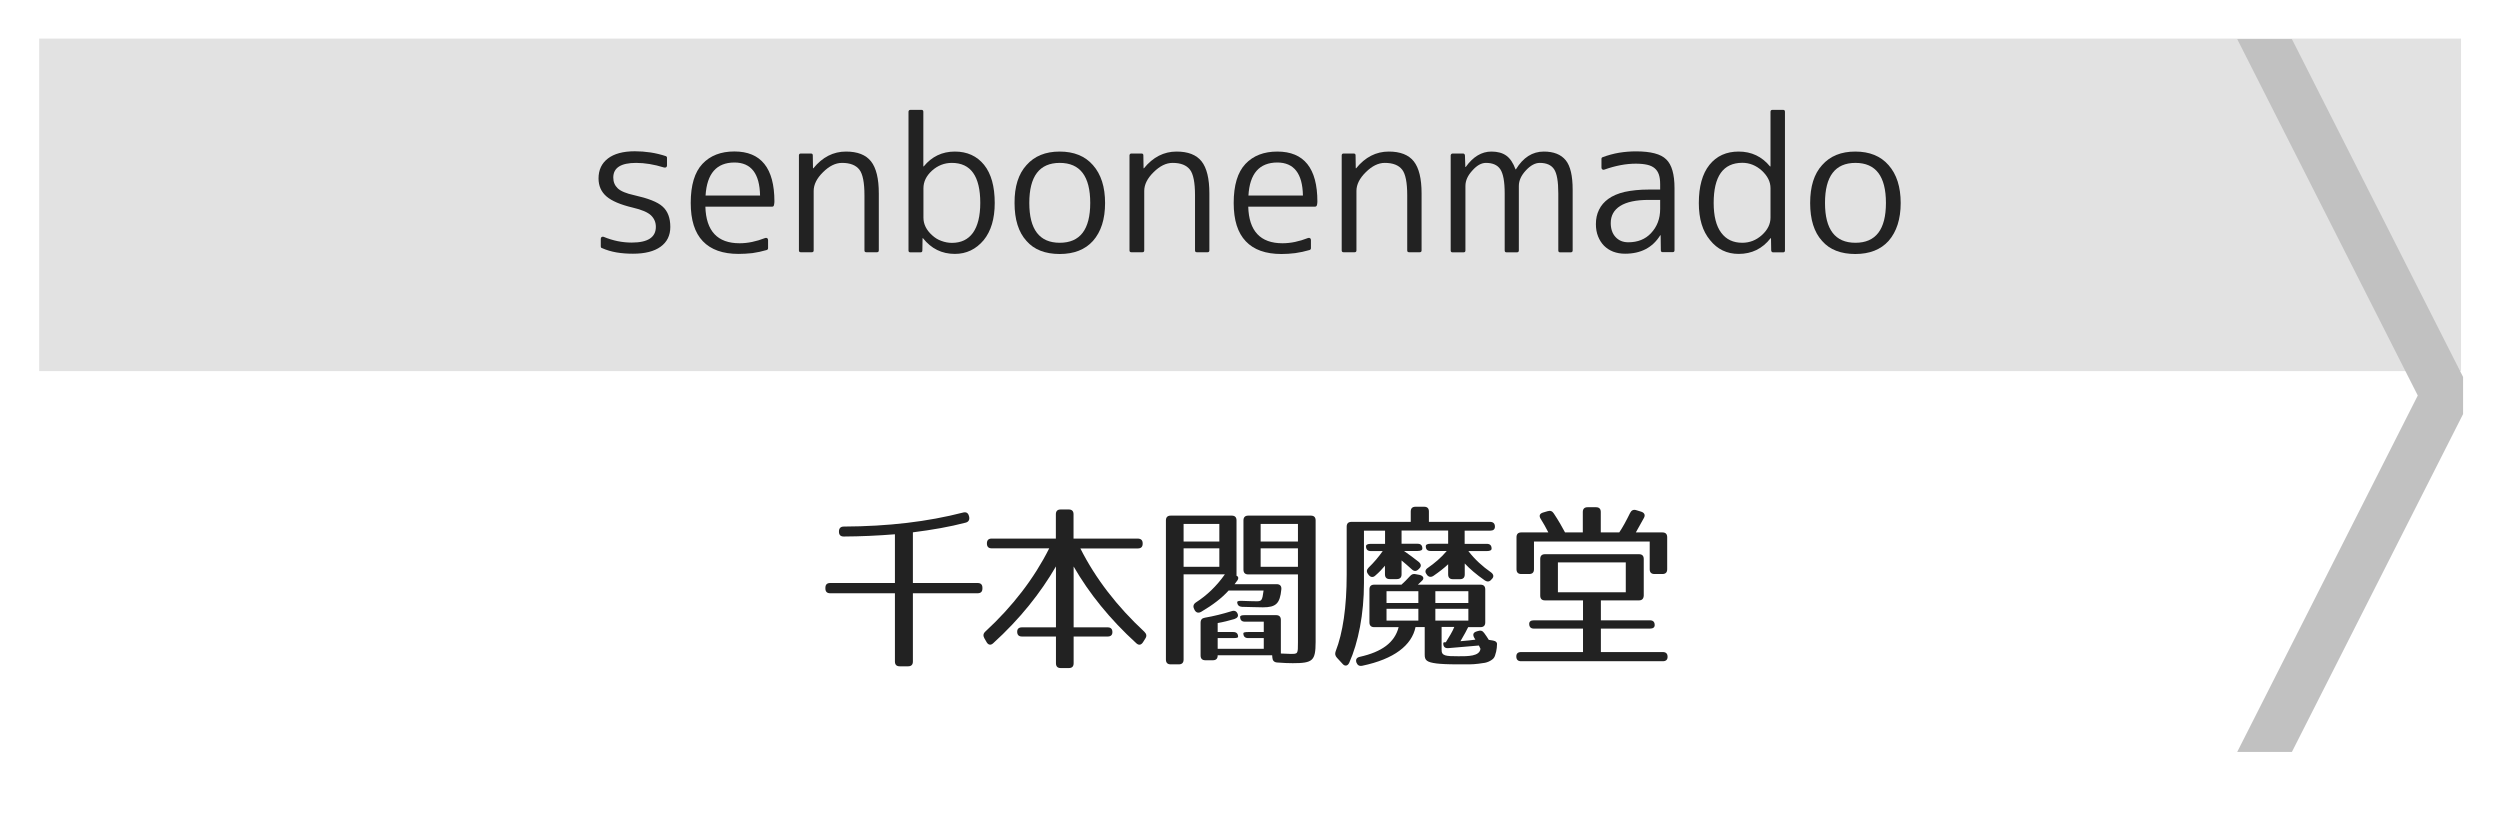 <?xml version="1.0" encoding="utf-8"?>
<!-- Generator: Adobe Illustrator 23.1.0, SVG Export Plug-In . SVG Version: 6.00 Build 0)  -->
<svg version="1.1" id="レイヤー_1" xmlns="http://www.w3.org/2000/svg" xmlns:xlink="http://www.w3.org/1999/xlink" x="0px"
	 y="0px" viewBox="0 0 256 84" style="enable-background:new 0 0 256 84;" xml:space="preserve">
<style type="text/css">
	.st0{fill:#E2E2E2;}
	.st1{fill:#C1C1C1;}
	.st2{fill:#222222;}
</style>
<g>
	<rect x="4.01" y="3.95" class="st0" width="248" height="34.05"/>
</g>
<polyline class="st1" points="252.22,38.6 234.69,4 229.09,4 247.58,40.5 229.09,77 234.69,77 252.22,42.4 "/>
<g>
	<path class="st2" d="M98.88,53.52c-1.64,0.43-3.42,0.74-5.4,0.99v5.19h6.63c0.32,0,0.49,0.16,0.49,0.49v0.07
		c0,0.32-0.16,0.49-0.49,0.49h-6.63v6.99c0,0.32-0.16,0.49-0.49,0.49h-0.86c-0.32,0-0.49-0.16-0.49-0.49v-6.99h-6.63
		c-0.32,0-0.49-0.16-0.49-0.49v-0.07c0-0.32,0.16-0.49,0.49-0.49h6.63v-4.99c-1.73,0.14-3.49,0.22-5.24,0.23
		c-0.32,0-0.49-0.16-0.49-0.49v-0.04c0-0.32,0.18-0.49,0.49-0.49c4.57-0.02,8.59-0.5,12.24-1.44c0.31-0.07,0.5,0.05,0.58,0.36
		l0.02,0.07C99.31,53.23,99.17,53.45,98.88,53.52z"/>
	<path class="st2" d="M117.01,55.65v0.02c0,0.32-0.16,0.49-0.49,0.49h-5.89c1.55,3.08,3.76,5.94,6.55,8.53
		c0.22,0.22,0.27,0.43,0.11,0.68l-0.25,0.4c-0.18,0.27-0.41,0.34-0.67,0.11c-2.72-2.48-4.83-5.1-6.43-7.87v6.23h3.48
		c0.32,0,0.49,0.16,0.49,0.49c0,0.29-0.16,0.45-0.49,0.45h-3.48v2.74c0,0.32-0.16,0.49-0.49,0.49h-0.83c-0.32,0-0.49-0.16-0.49-0.49
		v-2.74h-3.48c-0.32,0-0.49-0.16-0.49-0.49c0-0.29,0.16-0.45,0.49-0.45h3.48V58c-1.6,2.75-3.69,5.38-6.43,7.87
		c-0.25,0.23-0.5,0.18-0.67-0.11l-0.23-0.4c-0.14-0.25-0.13-0.47,0.09-0.68c2.81-2.59,5.01-5.46,6.55-8.53h-5.89
		c-0.32,0-0.49-0.16-0.49-0.49v-0.02c0-0.32,0.16-0.49,0.49-0.49h6.57v-2.49c0-0.32,0.16-0.49,0.49-0.49h0.83
		c0.32,0,0.49,0.16,0.49,0.49v2.49h6.57C116.85,55.16,117.01,55.32,117.01,55.65z"/>
	<path class="st2" d="M126.69,59.46l-0.27,0.36h4.32c0.32,0,0.5,0.18,0.47,0.52c-0.14,1.48-0.56,1.85-1.89,1.85
		c-0.63,0-1.35-0.04-2.14-0.05c-0.29-0.02-0.47-0.16-0.49-0.47c-0.02-0.11,0.18-0.16,0.52-0.14c0.58,0.02,1.06,0.04,1.46,0.04
		c0.52,0,0.59-0.07,0.72-1.1h-3.58c-0.68,0.76-1.62,1.48-2.81,2.18c-0.29,0.16-0.52,0.09-0.67-0.18l-0.05-0.11
		c-0.14-0.27-0.07-0.5,0.18-0.67c1.12-0.72,2.11-1.66,2.97-2.88h-4.23v8.73c0,0.32-0.16,0.49-0.49,0.49h-0.83
		c-0.32,0-0.49-0.16-0.49-0.49V53.29c0-0.32,0.16-0.49,0.49-0.49h6.25c0.32,0,0.49,0.16,0.49,0.49v5.67
		C126.82,59.03,126.86,59.23,126.69,59.46z M124.86,53.65h-3.66v1.8h3.66V53.65z M124.86,56.15h-3.66v1.89h3.66V56.15z
		 M132.38,67.91c-0.43,0-0.97-0.02-1.6-0.07c-0.31-0.02-0.47-0.2-0.49-0.49l-0.02-0.25h-5.58v0.02c0,0.32-0.16,0.49-0.49,0.49h-0.77
		c-0.32,0-0.49-0.16-0.49-0.49v-3.35c0-0.31,0.14-0.47,0.45-0.52c0.92-0.16,1.8-0.38,2.74-0.67c0.29-0.09,0.5,0,0.61,0.29
		c0.09,0.23-0.02,0.41-0.34,0.52c-0.54,0.16-1.13,0.31-1.71,0.41v0.92h1.6c0.32,0,0.49,0.16,0.49,0.49c0,0.09-0.16,0.13-0.49,0.13
		h-1.6v1.1h4.72v-1.1h-1.6c-0.32,0-0.49-0.16-0.49-0.49c0-0.09,0.16-0.13,0.49-0.13h1.6v-1.06h-1.93c-0.32,0-0.49-0.16-0.49-0.49
		c0-0.13,0.16-0.18,0.49-0.18h3.19c0.32,0,0.49,0.16,0.49,0.49v3.44c0.49,0.02,0.83,0.04,1.01,0.04c0.74,0,0.74,0,0.74-1.17v-6.97
		h-5.09c-0.32,0-0.49-0.16-0.49-0.49v-5.04c0-0.32,0.16-0.49,0.49-0.49h6.41c0.32,0,0.49,0.16,0.49,0.49v12.46
		C134.71,67.65,134.45,67.91,132.38,67.91z M132.91,53.65h-3.82v1.8h3.82V53.65z M132.91,56.15h-3.82v1.89h3.82V56.15z"/>
	<path class="st2" d="M153.08,53.93c0,0.27-0.16,0.41-0.49,0.41h-2.61v1.35h2.27c0.32,0,0.49,0.16,0.49,0.49
		c0,0.16-0.16,0.25-0.49,0.25h-1.89c0.68,0.88,1.46,1.58,2.32,2.18c0.27,0.2,0.32,0.45,0.09,0.68l-0.05,0.05
		c-0.18,0.23-0.41,0.27-0.68,0.09c-0.85-0.59-1.53-1.17-2.05-1.73v1.12c0,0.32-0.16,0.49-0.49,0.49h-0.72
		c-0.32,0-0.49-0.16-0.49-0.49v-1.04c-0.4,0.38-0.9,0.77-1.51,1.19c-0.25,0.16-0.49,0.13-0.68-0.13v-0.02
		c-0.22-0.25-0.16-0.49,0.11-0.67c0.68-0.47,1.35-1.03,1.94-1.73h-1.66c-0.32,0-0.49-0.16-0.49-0.49c0-0.16,0.16-0.25,0.49-0.25h1.8
		v-1.35h-4.77v1.35h1.64c0.32,0,0.49,0.16,0.49,0.49c0,0.16-0.16,0.25-0.49,0.25h-1.39c0.52,0.36,1.03,0.74,1.51,1.12
		c0.25,0.22,0.29,0.45,0.05,0.68l-0.07,0.07c-0.23,0.23-0.45,0.23-0.68,0.02c-0.36-0.32-0.7-0.63-1.06-0.92v1.42
		c0,0.32-0.16,0.49-0.49,0.49h-0.72c-0.32,0-0.49-0.16-0.49-0.49v-0.88c-0.27,0.32-0.59,0.67-0.99,1.01
		c-0.23,0.22-0.49,0.18-0.68-0.07l-0.05-0.07c-0.2-0.25-0.16-0.47,0.05-0.68c0.54-0.52,1.03-1.1,1.44-1.69h-1.22
		c-0.32,0-0.49-0.16-0.49-0.49c0-0.16,0.16-0.25,0.49-0.25h1.46v-1.35h-2.16v5.37c0,3.15-0.58,6.09-1.51,8.16
		c-0.16,0.34-0.45,0.38-0.68,0.11l-0.58-0.63c-0.18-0.2-0.22-0.4-0.13-0.65c0.74-1.89,1.13-4.55,1.13-7.85v-4.92
		c0-0.32,0.16-0.49,0.49-0.49h6.07v-1.06c0-0.32,0.16-0.49,0.49-0.49h0.88c0.32,0,0.49,0.16,0.49,0.49v1.06h6.28
		C152.91,53.45,153.08,53.61,153.08,53.93z M145.62,59.46c-0.13,0.13-0.27,0.27-0.43,0.41h6.41c0.32,0,0.49,0.16,0.49,0.49v3.37
		c0,0.32-0.16,0.49-0.49,0.49h-1.26c-0.14,0.31-0.4,0.77-0.79,1.44c0.67-0.05,1.13-0.11,1.53-0.16l-0.11-0.18
		c-0.18-0.31-0.13-0.54,0.2-0.65l0.16-0.05c0.27-0.09,0.47-0.05,0.65,0.2c0.16,0.23,0.34,0.47,0.47,0.7l0.43,0.07
		c0.29,0.05,0.45,0.2,0.41,0.43c0,0.13-0.02,0.23-0.02,0.32c-0.02,0.22-0.09,0.54-0.18,0.79c-0.07,0.22-0.18,0.34-0.38,0.47
		c-0.16,0.11-0.4,0.22-0.65,0.27c-0.23,0.04-0.99,0.16-1.6,0.16h-1.22c-1.01,0-1.73-0.04-2.13-0.09c-1.03-0.13-1.22-0.34-1.22-0.9
		v-2.83h-0.94c-0.38,1.87-2.2,3.28-5.44,3.96c-0.31,0.07-0.5-0.05-0.61-0.32c-0.11-0.31,0.02-0.52,0.34-0.59
		c2.25-0.5,3.58-1.46,3.98-3.04h-2.5c-0.32,0-0.49-0.16-0.49-0.49v-3.37c0-0.32,0.16-0.49,0.49-0.49h2.79
		c0.25-0.23,0.54-0.5,0.85-0.85c0.18-0.22,0.38-0.29,0.63-0.22l0.38,0.07C145.75,58.96,145.87,59.23,145.62,59.46z M145.24,60.54
		h-3.26v1.21h3.26V60.54z M145.24,62.34h-3.26v1.21h3.26V62.34z M150.36,60.54h-3.38v1.21h3.38V60.54z M150.36,62.34h-3.38v1.21
		h3.38V62.34z M149.35,67.2c0.94,0,2.16,0.02,2.25-0.76l-0.16-0.34c-0.97,0.07-1.91,0.18-3.15,0.27c-0.32,0.02-0.5-0.14-0.5-0.47
		c0-0.09,0.04-0.14,0.13-0.13h0.13c0.34-0.56,0.68-1.08,0.87-1.57h-1.3v2.32C147.6,67.17,148.03,67.2,149.35,67.2z"/>
	<path class="st2" d="M167.82,61.48h-3.89v2.04h5.02c0.32,0,0.49,0.16,0.49,0.49c0,0.23-0.16,0.36-0.49,0.36h-5.02v2.4h6.34
		c0.32,0,0.49,0.16,0.49,0.49c0,0.29-0.16,0.45-0.49,0.45h-14.51c-0.32,0-0.49-0.16-0.49-0.49c0-0.29,0.16-0.45,0.49-0.45h6.34v-2.4
		h-5.02c-0.32,0-0.49-0.16-0.49-0.49c0-0.23,0.16-0.36,0.49-0.36h5.02v-2.04h-3.89c-0.32,0-0.49-0.16-0.49-0.49v-3.75
		c0-0.32,0.16-0.49,0.49-0.49h9.62c0.32,0,0.49,0.16,0.49,0.49v3.75C168.3,61.32,168.14,61.48,167.82,61.48z M166.92,52.53
		c0.13-0.27,0.34-0.38,0.63-0.29l0.52,0.16c0.32,0.11,0.43,0.34,0.27,0.63l-0.83,1.49h2.72c0.32,0,0.49,0.16,0.49,0.49v3.28
		c0,0.32-0.16,0.49-0.49,0.49h-0.81c-0.32,0-0.49-0.16-0.49-0.49v-2.84h-11.85v2.84c0,0.32-0.16,0.49-0.49,0.49h-0.81
		c-0.32,0-0.49-0.16-0.49-0.49v-3.28c0-0.32,0.16-0.49,0.49-0.49h2.77c-0.25-0.5-0.52-0.97-0.79-1.4c-0.18-0.29-0.11-0.52,0.23-0.63
		l0.47-0.14c0.29-0.09,0.49-0.02,0.65,0.23c0.49,0.74,0.86,1.39,1.15,1.94h1.82v-2.09c0-0.32,0.16-0.49,0.49-0.49h0.86
		c0.32,0,0.49,0.16,0.49,0.49v2.09h1.89C166.16,54.01,166.52,53.34,166.92,52.53z M166.48,57.59h-6.95v3.06h6.95V57.59z"/>
</g>
<g>
	<path class="st2" d="M65.14,16.68c-1.56,0-2.34,0.5-2.34,1.5c0,0.45,0.15,0.81,0.45,1.1c0.3,0.29,0.87,0.53,1.7,0.71
		c0.71,0.16,1.3,0.33,1.78,0.52s0.86,0.4,1.13,0.65c0.52,0.47,0.78,1.16,0.78,2.08c0,0.87-0.33,1.54-0.99,2.02
		c-0.66,0.48-1.6,0.72-2.83,0.72c-0.59,0-1.15-0.04-1.68-0.13c-0.53-0.09-1.04-0.24-1.53-0.46c-0.06-0.02-0.09-0.07-0.09-0.15v-0.78
		c0-0.09,0.03-0.15,0.09-0.19c0.06-0.04,0.13-0.04,0.2-0.02c0.96,0.4,1.92,0.59,2.88,0.59c1.65,0,2.47-0.54,2.47-1.61
		c0-0.47-0.17-0.86-0.5-1.18c-0.33-0.31-0.95-0.58-1.86-0.79c-1.26-0.3-2.16-0.68-2.7-1.15c-0.54-0.47-0.81-1.08-0.81-1.84
		c0-0.87,0.32-1.55,0.96-2.04c0.64-0.49,1.56-0.74,2.76-0.74c0.53,0,1.06,0.04,1.6,0.12c0.53,0.08,1.06,0.21,1.58,0.38
		c0.07,0.03,0.11,0.08,0.11,0.17v0.8c0,0.07-0.03,0.13-0.09,0.17c-0.06,0.04-0.14,0.04-0.22,0.02
		C66.99,16.84,66.04,16.68,65.14,16.68z"/>
	<path class="st2" d="M79.08,21.16h-6.85c0.07,2.5,1.24,3.75,3.51,3.75c0.83,0,1.7-0.18,2.62-0.54c0.07-0.02,0.14-0.02,0.2,0.02
		c0.06,0.04,0.09,0.1,0.09,0.19v0.83c0,0.09-0.04,0.15-0.13,0.19c-0.51,0.15-1,0.25-1.48,0.32C76.56,25.97,76.09,26,75.63,26
		c-1.61,0-2.83-0.43-3.66-1.3c-0.83-0.87-1.24-2.17-1.24-3.92c0-1.82,0.4-3.15,1.2-4c0.8-0.85,1.89-1.27,3.27-1.27
		c2.73,0,4.1,1.71,4.1,5.12c0,0.05,0,0.1-0.01,0.16c-0.01,0.05-0.02,0.12-0.03,0.19C79.24,21.1,79.18,21.16,79.08,21.16z
		 M72.25,20.02h5.58c-0.04-2.25-0.92-3.38-2.63-3.38C73.37,16.65,72.39,17.77,72.25,20.02z"/>
	<path class="st2" d="M82.01,15.72h1.02c0.14,0,0.2,0.06,0.2,0.19l0.02,1.32h0.04c0.93-1.14,2.04-1.71,3.34-1.71
		c1.17,0,2.03,0.33,2.56,1c0.53,0.67,0.8,1.76,0.8,3.28v5.84c0,0.12-0.06,0.19-0.19,0.19h-1.08c-0.14,0-0.2-0.06-0.2-0.19V20
		c0-1.3-0.17-2.18-0.52-2.63c-0.36-0.46-0.95-0.69-1.78-0.69c-0.66,0-1.31,0.32-1.95,0.96c-0.63,0.62-0.95,1.26-0.95,1.91v6.09
		c0,0.12-0.06,0.19-0.19,0.19h-1.13c-0.12,0-0.19-0.06-0.19-0.19V15.9C81.82,15.78,81.88,15.72,82.01,15.72z"/>
	<path class="st2" d="M93.23,11.25h1.13c0.12,0,0.19,0.06,0.19,0.19v5.6h0.04c0.83-1.01,1.89-1.52,3.19-1.52
		c1.26,0,2.26,0.46,2.99,1.36c0.73,0.91,1.09,2.21,1.09,3.91c0,1.61-0.38,2.88-1.13,3.8C99.94,25.53,98.95,26,97.78,26
		c-1.34,0-2.42-0.54-3.27-1.61h-0.04l-0.02,1.26c0,0.12-0.06,0.19-0.19,0.19h-1.04c-0.12,0-0.19-0.06-0.19-0.19V11.43
		C93.05,11.31,93.11,11.25,93.23,11.25z M100.38,20.78c0-2.73-0.97-4.1-2.91-4.1c-0.77,0-1.45,0.27-2.04,0.8
		c-0.58,0.53-0.87,1.13-0.87,1.8v3.01c0,0.67,0.3,1.27,0.89,1.8c0.28,0.26,0.6,0.46,0.95,0.58c0.35,0.13,0.71,0.2,1.08,0.2
		c0.93,0,1.65-0.34,2.15-1.03C100.12,23.15,100.38,22.13,100.38,20.78z"/>
	<path class="st2" d="M105.11,16.91c0.82-0.93,1.95-1.39,3.4-1.39c1.46,0,2.6,0.46,3.41,1.39c0.83,0.94,1.24,2.23,1.24,3.88
		c0,1.65-0.41,2.94-1.24,3.88c-0.8,0.89-1.94,1.34-3.41,1.34c-0.73,0-1.38-0.11-1.95-0.33c-0.57-0.22-1.05-0.55-1.45-1.01
		c-0.82-0.9-1.22-2.2-1.22-3.88C103.88,19.1,104.29,17.81,105.11,16.91z M105.4,20.78c0,2.72,1.04,4.08,3.12,4.08
		s3.12-1.36,3.12-4.08c0-2.73-1.04-4.1-3.12-4.1S105.4,18.05,105.4,20.78z"/>
	<path class="st2" d="M115.86,15.72h1.02c0.14,0,0.2,0.06,0.2,0.19l0.02,1.32h0.04c0.93-1.14,2.04-1.71,3.34-1.71
		c1.17,0,2.03,0.33,2.56,1s0.8,1.76,0.8,3.28v5.84c0,0.12-0.06,0.19-0.19,0.19h-1.08c-0.14,0-0.2-0.06-0.2-0.19V20
		c0-1.3-0.17-2.18-0.52-2.63c-0.36-0.46-0.95-0.69-1.78-0.69c-0.66,0-1.31,0.32-1.95,0.96c-0.63,0.62-0.95,1.26-0.95,1.91v6.09
		c0,0.12-0.06,0.19-0.19,0.19h-1.13c-0.12,0-0.19-0.06-0.19-0.19V15.9C115.68,15.78,115.74,15.72,115.86,15.72z"/>
	<path class="st2" d="M134.67,21.16h-6.85c0.07,2.5,1.24,3.75,3.51,3.75c0.83,0,1.7-0.18,2.62-0.54c0.07-0.02,0.14-0.02,0.2,0.02
		c0.06,0.04,0.09,0.1,0.09,0.19v0.83c0,0.09-0.04,0.15-0.13,0.19c-0.51,0.15-1,0.25-1.48,0.32c-0.48,0.06-0.95,0.09-1.41,0.09
		c-1.61,0-2.83-0.43-3.65-1.3c-0.83-0.87-1.24-2.17-1.24-3.92c0-1.82,0.4-3.15,1.2-4c0.8-0.85,1.89-1.27,3.27-1.27
		c2.73,0,4.1,1.71,4.1,5.12c0,0.05,0,0.1-0.01,0.16c-0.01,0.05-0.02,0.12-0.03,0.19C134.83,21.1,134.76,21.16,134.67,21.16z
		 M127.84,20.02h5.58c-0.04-2.25-0.92-3.38-2.63-3.38C128.96,16.65,127.97,17.77,127.84,20.02z"/>
	<path class="st2" d="M137.59,15.72h1.02c0.14,0,0.2,0.06,0.2,0.19l0.02,1.32h0.04c0.93-1.14,2.04-1.71,3.34-1.71
		c1.17,0,2.03,0.33,2.56,1c0.53,0.67,0.8,1.76,0.8,3.28v5.84c0,0.12-0.06,0.19-0.19,0.19h-1.08c-0.14,0-0.2-0.06-0.2-0.19V20
		c0-1.3-0.17-2.18-0.52-2.63c-0.36-0.46-0.95-0.69-1.78-0.69c-0.66,0-1.31,0.32-1.95,0.96c-0.63,0.62-0.95,1.26-0.95,1.91v6.09
		c0,0.12-0.06,0.19-0.19,0.19h-1.13c-0.12,0-0.19-0.06-0.19-0.19V15.9C137.4,15.78,137.46,15.72,137.59,15.72z"/>
	<path class="st2" d="M148.77,15.72h1.04c0.11,0,0.18,0.06,0.2,0.19l0.04,1.19h0.04c0.75-1.05,1.63-1.58,2.63-1.58
		c0.63,0,1.14,0.14,1.53,0.42c0.39,0.28,0.7,0.75,0.94,1.4h0.04c0.74-1.21,1.69-1.82,2.86-1.82c1.01,0,1.76,0.3,2.24,0.89
		c0.48,0.59,0.71,1.6,0.71,3.01v6.23c0,0.12-0.07,0.19-0.2,0.19h-1.08c-0.12,0-0.19-0.06-0.19-0.19V19.8c0-1.21-0.14-2.03-0.43-2.47
		c-0.29-0.43-0.77-0.65-1.47-0.65c-0.47,0-0.95,0.26-1.43,0.78c-0.47,0.51-0.71,1.03-0.71,1.58v6.61c0,0.12-0.07,0.19-0.2,0.19
		h-1.06c-0.12,0-0.19-0.06-0.19-0.19V19.8c0-1.2-0.15-2.02-0.45-2.47c-0.29-0.43-0.77-0.65-1.47-0.65c-0.47,0-0.93,0.26-1.39,0.78
		c-0.47,0.51-0.71,1.03-0.71,1.58v6.61c0,0.12-0.06,0.19-0.19,0.19h-1.13c-0.12,0-0.19-0.06-0.19-0.19V15.9
		C148.58,15.78,148.64,15.72,148.77,15.72z"/>
	<path class="st2" d="M168.84,19.41H170v-0.54c0-0.4-0.04-0.73-0.13-0.99c-0.09-0.27-0.23-0.48-0.43-0.65
		c-0.2-0.17-0.46-0.29-0.77-0.36c-0.32-0.07-0.7-0.11-1.16-0.11c-1,0-2.08,0.2-3.23,0.61c-0.07,0.03-0.14,0.02-0.2-0.02
		c-0.06-0.04-0.09-0.1-0.09-0.19v-0.89c0-0.09,0.04-0.14,0.11-0.17c0.56-0.21,1.12-0.36,1.69-0.46c0.57-0.09,1.14-0.14,1.73-0.14
		c1.52,0,2.55,0.27,3.1,0.82c0.57,0.54,0.85,1.53,0.85,2.95v6.36c0,0.12-0.06,0.19-0.19,0.19h-1.02c-0.12,0-0.19-0.06-0.19-0.19
		l-0.02-1.54h-0.04c-0.78,1.26-1.98,1.89-3.6,1.89c-0.45,0-0.85-0.07-1.22-0.21c-0.36-0.14-0.68-0.35-0.94-0.61
		c-0.26-0.27-0.46-0.58-0.61-0.96s-0.22-0.79-0.22-1.26c0-0.53,0.1-1.02,0.32-1.46c0.21-0.44,0.53-0.81,0.96-1.12
		c0.43-0.31,0.99-0.55,1.67-0.71C167.07,19.5,167.88,19.41,168.84,19.41z M170,21.4v-0.93h-1.17c-1.3,0-2.27,0.21-2.92,0.62
		c-0.65,0.41-0.97,1-0.97,1.75c0,0.59,0.16,1.07,0.49,1.43c0.33,0.36,0.76,0.54,1.31,0.54c0.96,0,1.74-0.31,2.32-0.93
		C169.69,23.21,170,22.39,170,21.4z"/>
	<path class="st2" d="M181.3,17.04v-5.6c0-0.12,0.07-0.19,0.2-0.19h1.09c0.12,0,0.19,0.06,0.19,0.19v14.21
		c0,0.12-0.06,0.19-0.19,0.19h-1.02c-0.11,0-0.18-0.06-0.2-0.19l-0.02-1.26h-0.04c-0.84,1.08-1.93,1.61-3.27,1.61
		c-1.2,0-2.18-0.47-2.93-1.41c-0.77-0.92-1.15-2.18-1.15-3.8c0-1.69,0.36-3,1.09-3.91c0.73-0.91,1.73-1.36,2.99-1.36
		c1.31,0,2.38,0.51,3.21,1.52H181.3z M175.48,20.78c0,1.35,0.26,2.37,0.77,3.05c0.51,0.69,1.23,1.03,2.16,1.03
		c0.75,0,1.42-0.26,2-0.78c0.59-0.53,0.89-1.13,0.89-1.8v-3.01c0-0.66-0.3-1.25-0.89-1.8c-0.59-0.53-1.26-0.8-2-0.8
		C176.45,16.68,175.48,18.05,175.48,20.78z"/>
	<path class="st2" d="M186.58,16.91c0.82-0.93,1.95-1.39,3.4-1.39c1.46,0,2.6,0.46,3.41,1.39c0.83,0.94,1.24,2.23,1.24,3.88
		c0,1.65-0.42,2.94-1.24,3.88c-0.8,0.89-1.94,1.34-3.41,1.34c-0.73,0-1.38-0.11-1.95-0.33c-0.57-0.22-1.05-0.55-1.45-1.01
		c-0.82-0.9-1.22-2.2-1.22-3.88C185.36,19.1,185.76,17.81,186.58,16.91z M186.88,20.78c0,2.72,1.04,4.08,3.12,4.08
		s3.12-1.36,3.12-4.08c0-2.73-1.04-4.1-3.12-4.1S186.88,18.05,186.88,20.78z"/>
</g>
<g>
</g>
<g>
</g>
<g>
</g>
<g>
</g>
<g>
</g>
<g>
</g>
<g>
</g>
<g>
</g>
<g>
</g>
<g>
</g>
<g>
</g>
<g>
</g>
<g>
</g>
<g>
</g>
<g>
</g>
</svg>
